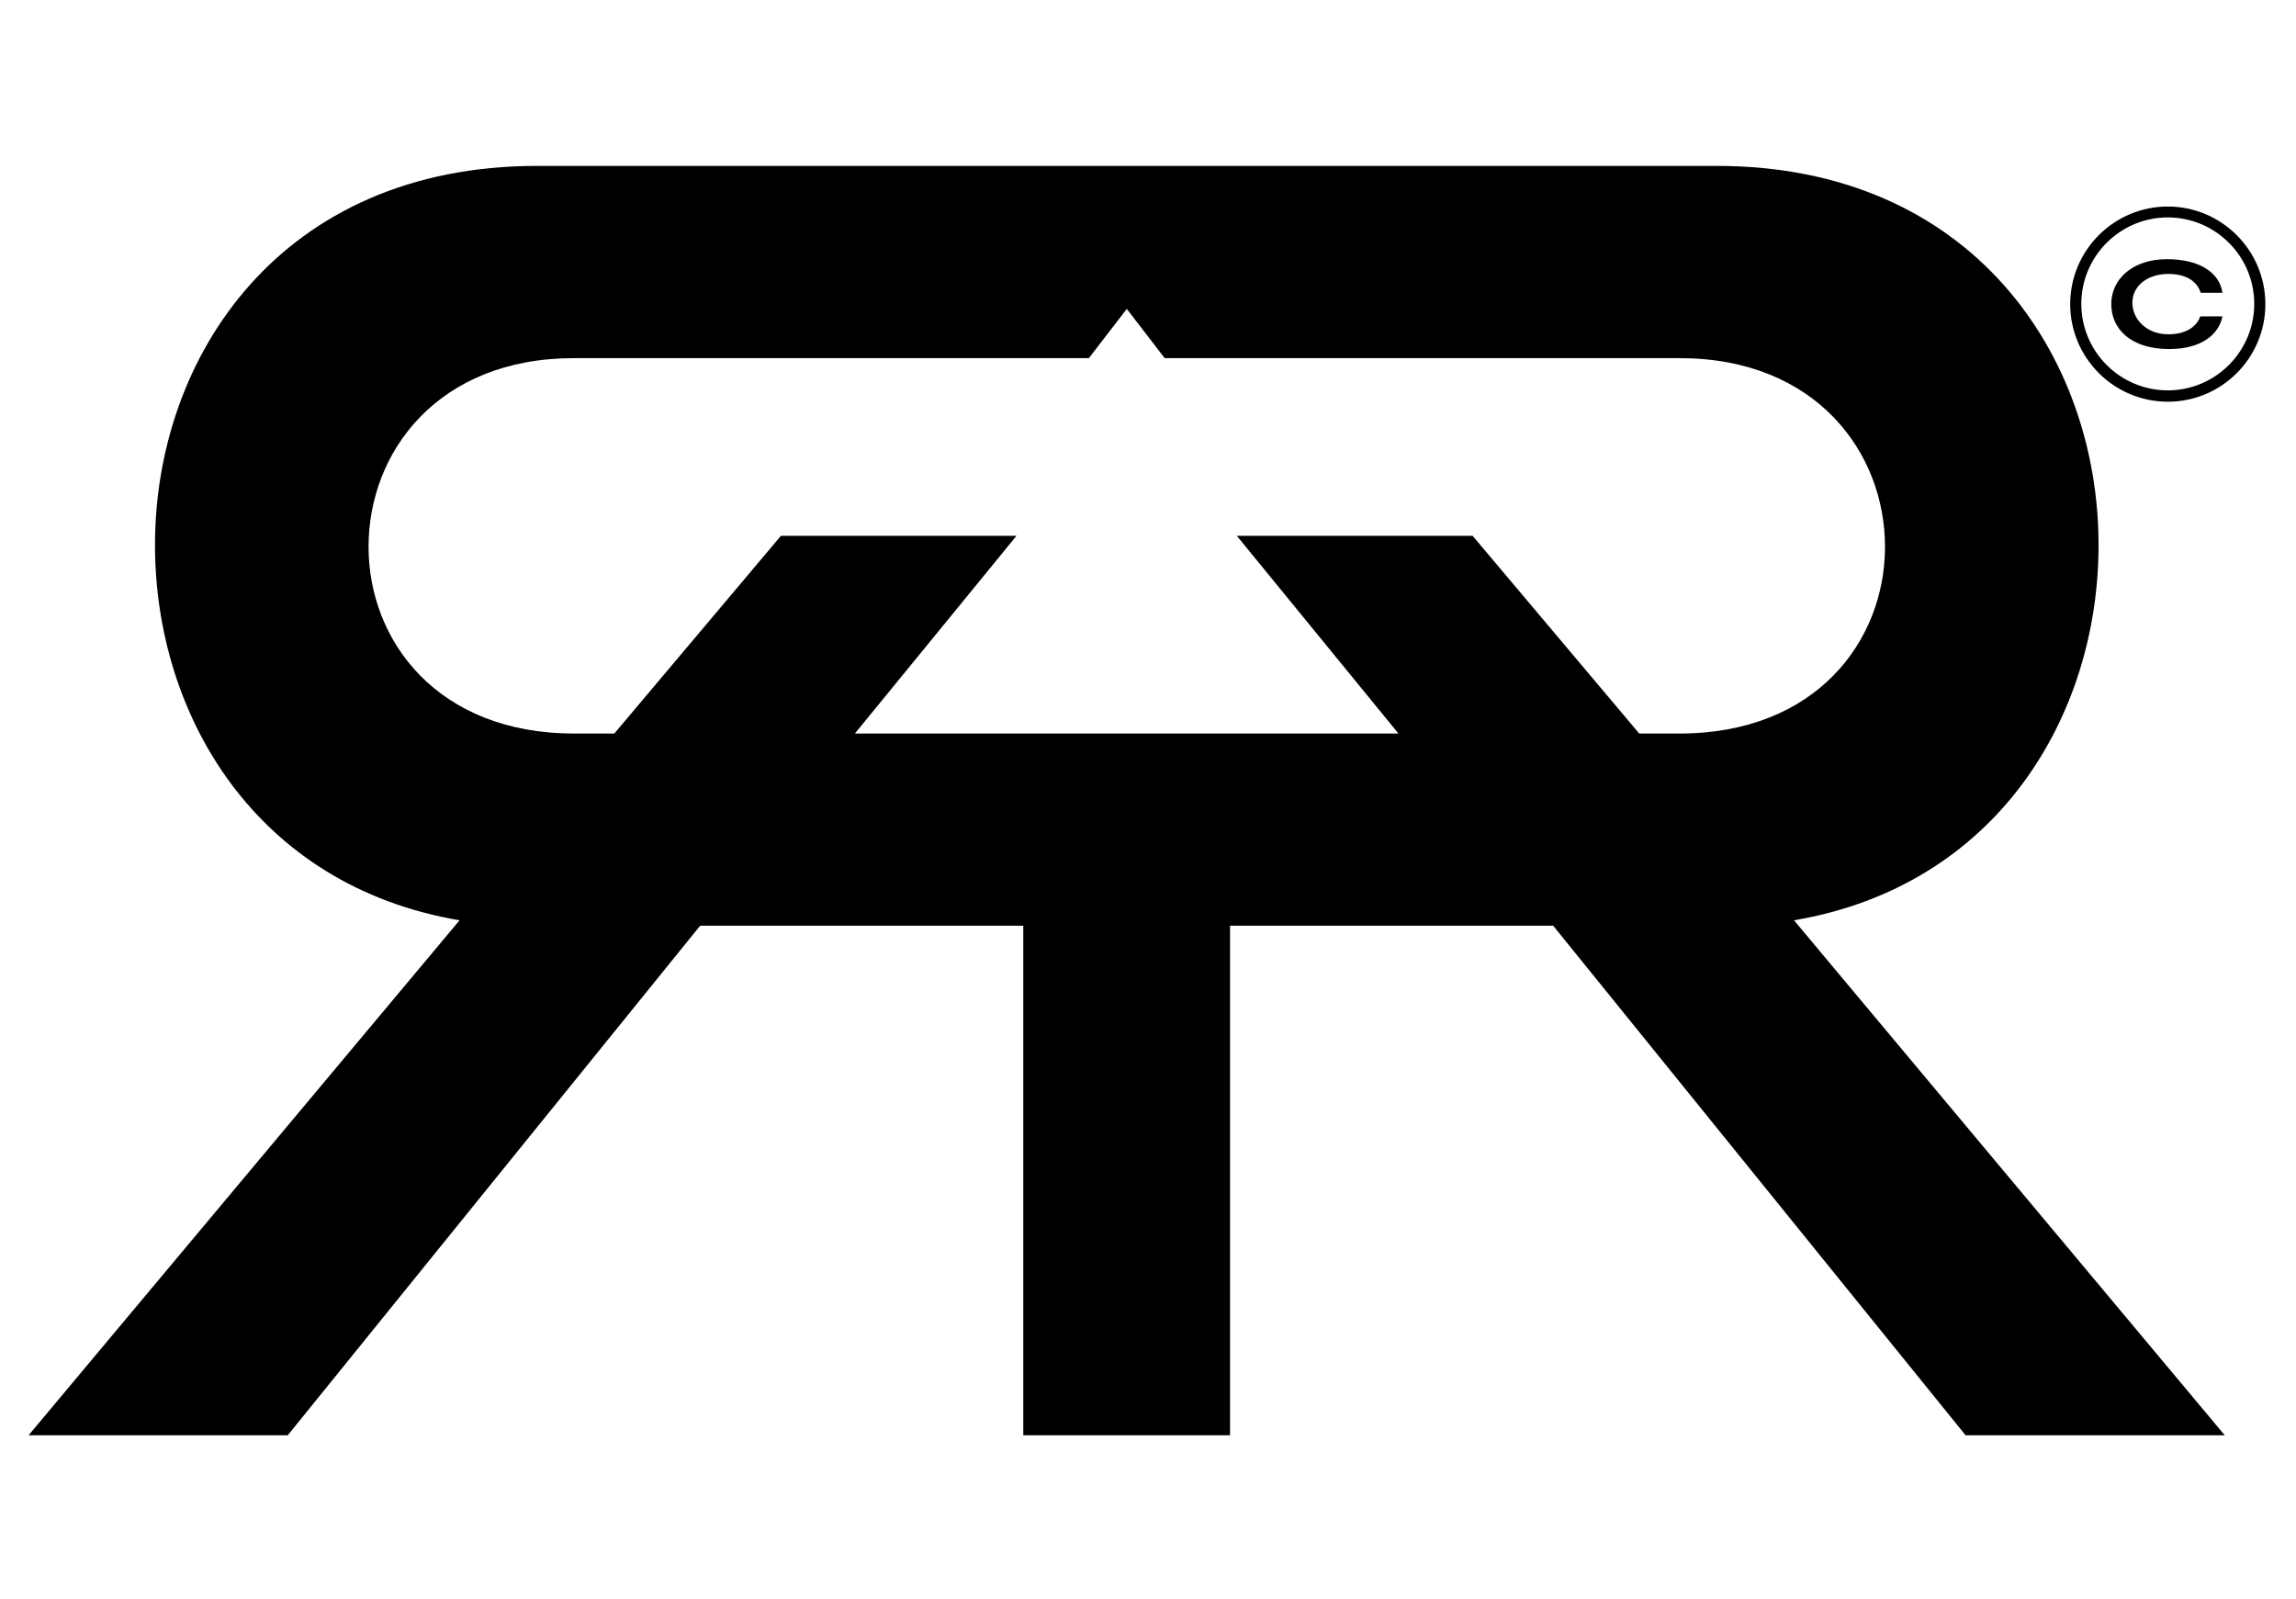<?xml version="1.0" encoding="utf-8"?>
<!-- Generator: Adobe Illustrator 28.0.0, SVG Export Plug-In . SVG Version: 6.00 Build 0)  -->
<svg version="1.1" id="Layer_1" xmlns="http://www.w3.org/2000/svg" xmlns:xlink="http://www.w3.org/1999/xlink" x="0px" y="0px"
	 viewBox="0 0 1011.7 704.4" style="enable-background:new 0 0 1011.7 704.4;" xml:space="preserve">
<g>
	<path d="M930.3,134c0-11,9.4-19.8,24.5-19.8c13.5,0,23.1,5.3,24.5,14.8h-9.6c-1.4-4.6-5.8-8.3-14.3-8.3c-8.9,0-15.8,5.1-15.8,12.7
		c0,7.2,6.2,13.9,15.9,13.9c7.3,0,12.4-3.1,14-7.9h9.8c-1.6,8-9.3,14.4-23.5,14.4C938.9,153.8,930.3,144.9,930.3,134z"/>
</g>
<path d="M790.5,405.5c89.7-15.2,134.2-90.3,134.2-165.4c0-83.1-55.6-167-168.3-167H545h-97.1H236.6c-112.7,0-168.3,83.9-168.3,167
	c0,75.1,44.5,150.2,134.2,165.4L12.6,632.4h114.2l181.7-224.5h142.4v224.5h0.7h89.7h0.7V407.9h142.4l181.7,224.5h114.2L790.5,405.5z
	 M722.3,323.2l-73.4-87.1H545l71.2,87.1h-74.9h-89.7h-74.9l71.2-87.1H344.1l-73.4,87.1h-17.8c-60.1,0-90.5-40.8-90.5-82.3
	c0-41.6,30.4-83.1,90.5-83.1h226.9l16.7-21.7l16.7,21.7h226.9c60.1,0,90.5,41.6,90.5,83.1c0,41.5-30.4,82.3-90.5,82.3H722.3z"/>
<g>
	<path d="M955.2,177c-23.7,0-43-19.3-43-43s19.3-43,43-43c23.7,0,43,19.3,43,43S979,177,955.2,177z M955.2,95.8
		c-21,0-38.1,17.1-38.1,38.1s17.1,38.1,38.1,38.1s38.1-17.1,38.1-38.1C993.3,112.9,976.2,95.8,955.2,95.8z"/>
</g>
</svg>
